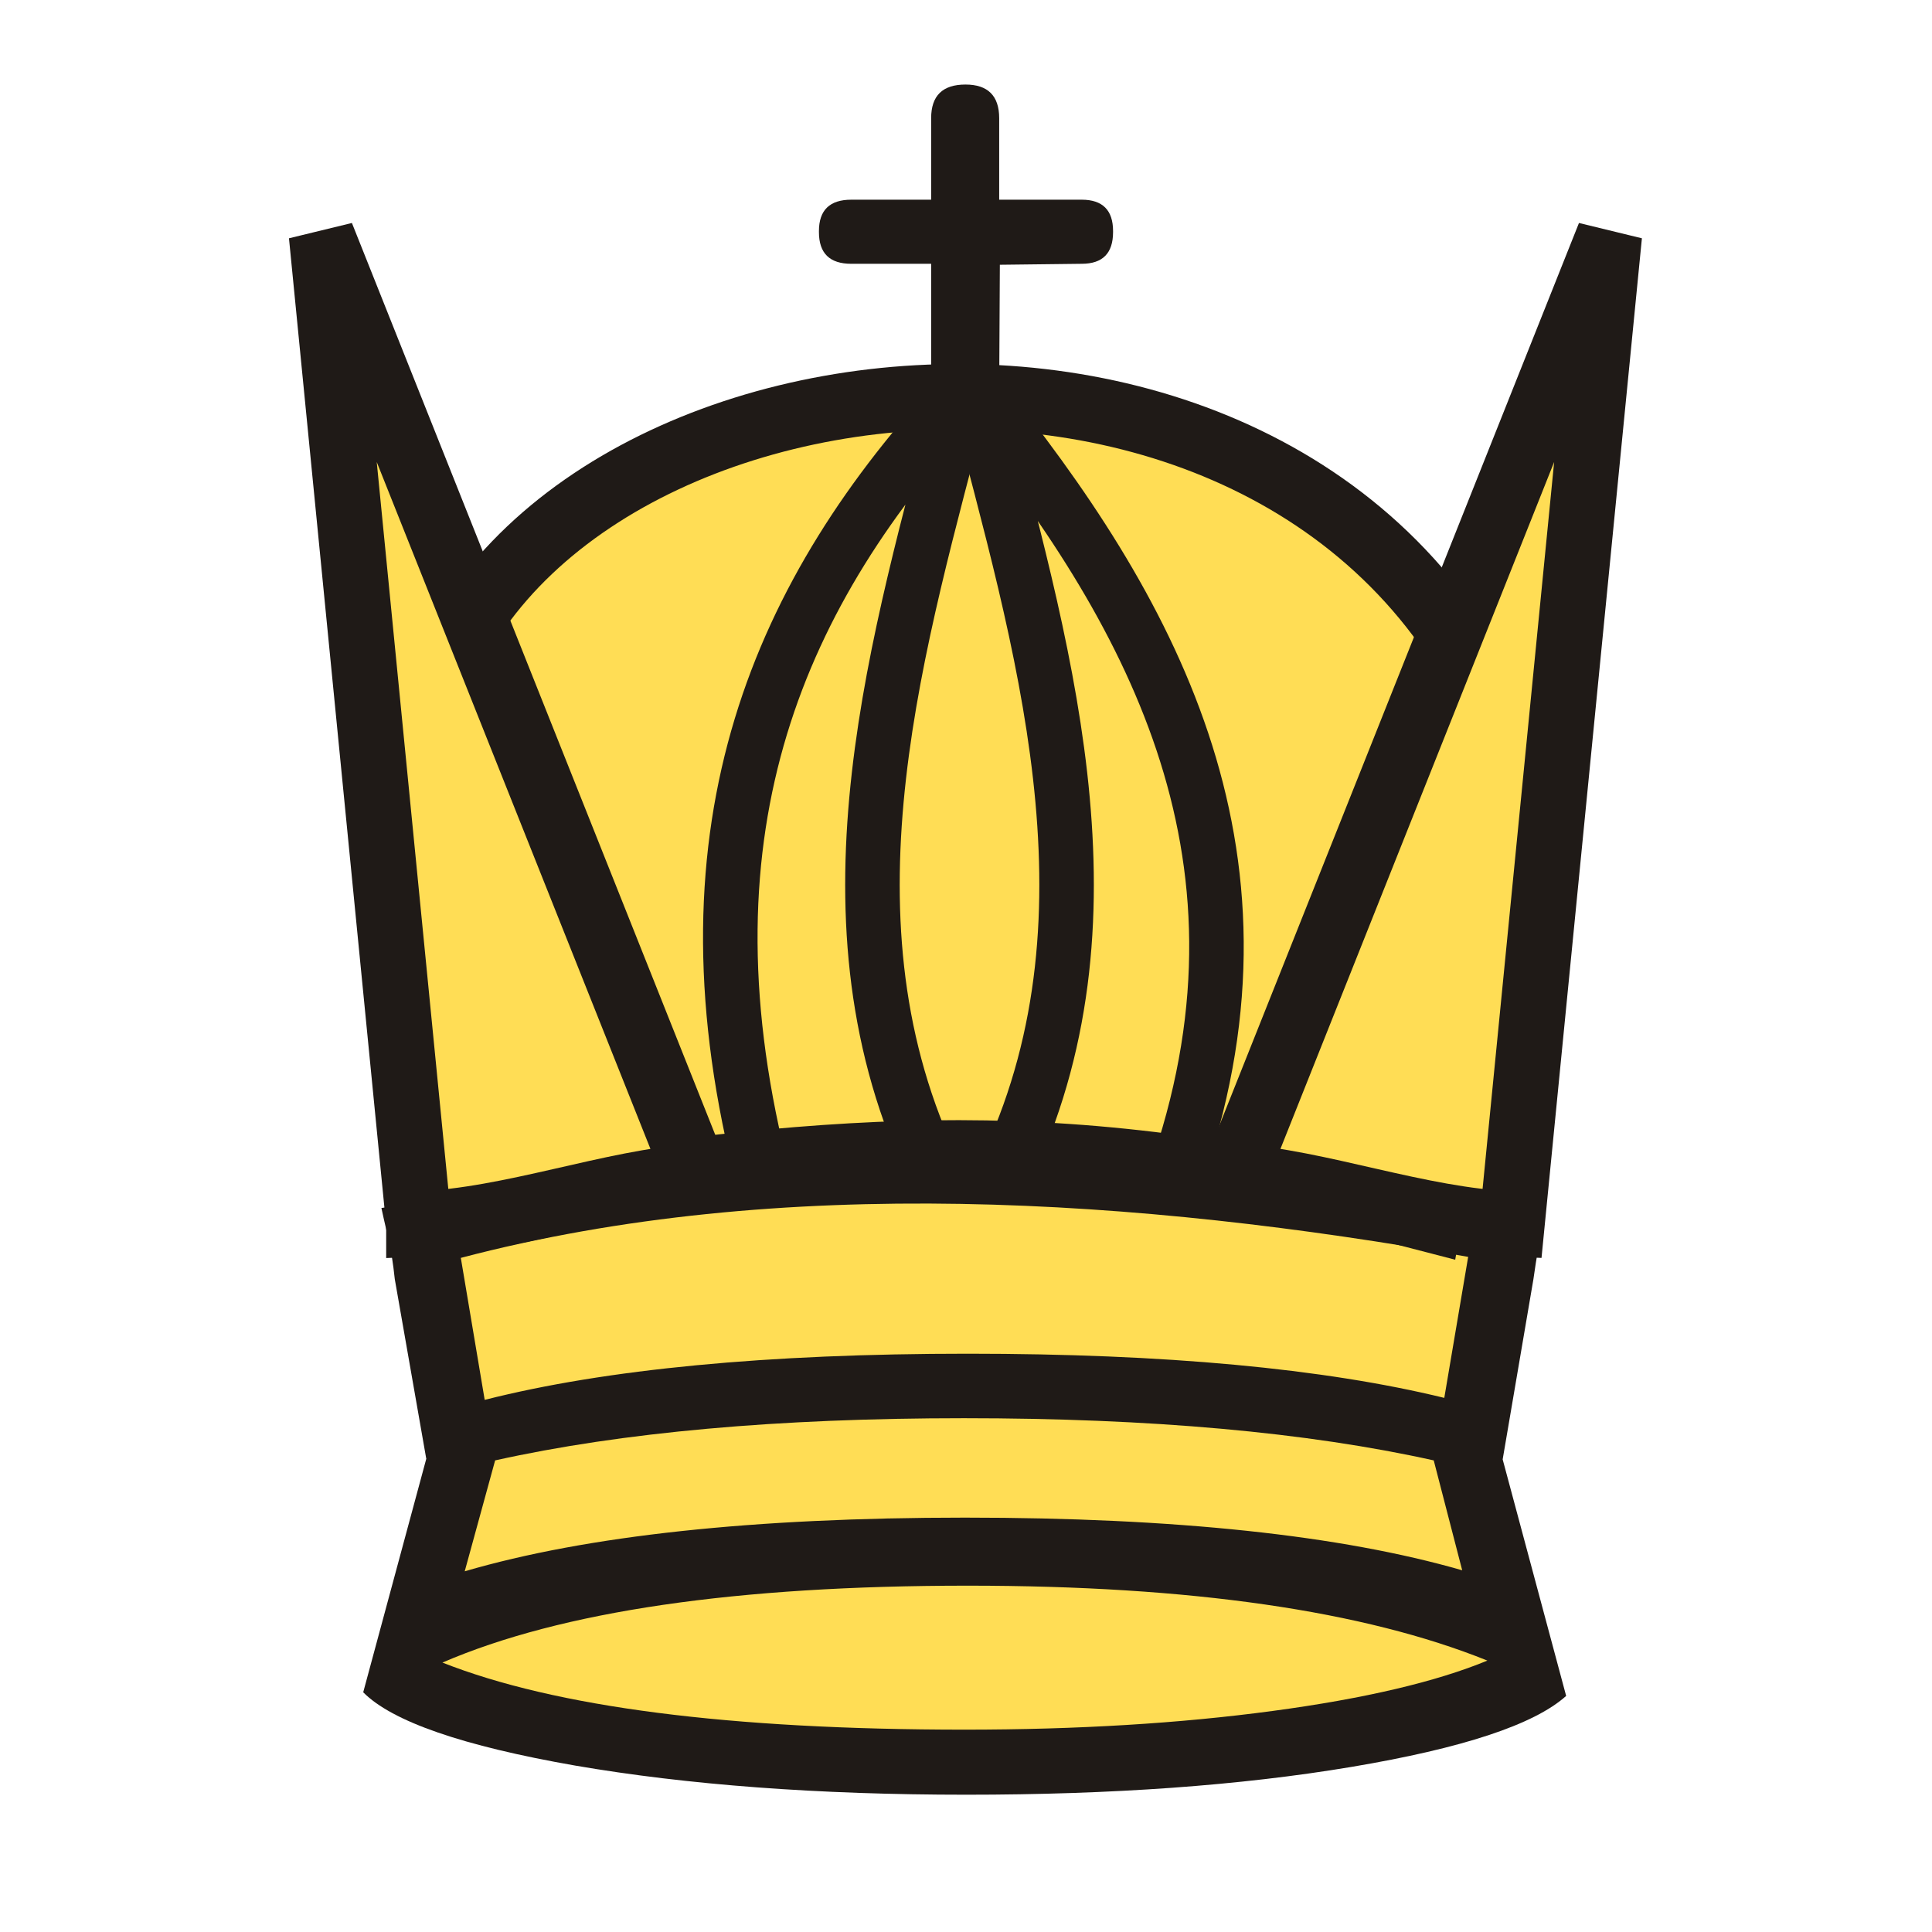 <?xml version="1.0" encoding="UTF-8" standalone="no"?>
<svg
   xmlns:dc="http://purl.org/dc/elements/1.1/"
   xmlns:cc="http://creativecommons.org/ns#"
   xmlns:rdf="http://www.w3.org/1999/02/22-rdf-syntax-ns#"
   xmlns:svg="http://www.w3.org/2000/svg"
   xmlns="http://www.w3.org/2000/svg"
   xmlns:sodipodi="http://sodipodi.sourceforge.net/DTD/sodipodi-0.dtd"
   xmlns:inkscape="http://www.inkscape.org/namespaces/inkscape"
   width="177.17"
   height="177.17"
   shape-rendering="geometricPrecision"
   image-rendering="optimizeQuality"
   fill-rule="evenodd"
   clip-rule="evenodd"
   viewBox="0 0 50 50"
   version="1.1"
   id="svg109"
   sodipodi:docname="gK.svg"
   inkscape:version="1.0.1 (3bc2e813f5, 2020-09-07)">
  <sodipodi:namedview
     pagecolor="#ffffff"
     bordercolor="#666666"
     borderopacity="1"
     objecttolerance="10"
     gridtolerance="10"
     guidetolerance="10"
     inkscape:pageopacity="0"
     inkscape:pageshadow="2"
     inkscape:window-width="3840"
     inkscape:window-height="2050"
     id="namedview111"
     showgrid="false"
     inkscape:zoom="1.2770221"
     inkscape:cx="-634.39273"
     inkscape:cy="-0.53333776"
     inkscape:window-x="-12"
     inkscape:window-y="-12"
     inkscape:window-maximized="1"
     inkscape:current-layer="svg109"
     inkscape:document-rotation="0" />
  <defs
     id="defs99">
    <inkscape:path-effect
       effect="mirror_symmetry"
       start_point="24.964,10.992"
       end_point="24.964,32.279"
       center_point="24.964,21.636"
       id="path-effect940"
       is_visible="true"
       lpeversion="1"
       mode="free"
       discard_orig_path="false"
       fuse_paths="false"
       oposite_fuse="false"
       split_items="false" />
    <linearGradient
       id="0"
       x1="21.376"
       x2="77.64"
       gradientUnits="userSpaceOnUse">
      <stop
         stop-color="#fff"
         id="stop94" />
      <stop
         offset="1"
         stop-color="#fff"
         stop-opacity="0"
         id="stop96" />
    </linearGradient>
  </defs>
  <g
     fill="#1f1a17"
     id="g105">
    <path
       d="m 11.03,37.744 -0.813,-4.64 C 10.126,32.251 10.035,32.037 9.871,31.263 24.625,28.847 25.638,28.239 39.966,31.444 39.862,31.99 39.763,32.542 39.685,33.104 l -0.796,4.665 1.643,6.121 c -0.83,0.745 -2.684,1.355 -5.554,1.837 -2.879,0.483 -6.206,0.72 -9.974,0.72 -3.835,0 -7.214,-0.254 -10.118,-0.754 C 11.974,45.185 10.145,44.55 9.4,43.796 l 1.634,-6.05"
       id="path103"
       sodipodi:nodetypes="ccccccccsccc" />
  </g>
  <path
     fill="url(#0)"
     d="m 12.546,36.228 c 3.141,-0.796 7.307,-1.194 12.505,-1.194 5.089,0 9.203,0.381 12.327,1.143 l 0.618,-3.649 c -8.499,-1.517 -17.807,-2.148 -26.07,0.026 l 0.618,3.675 m 25.298,4.411 -0.737,-2.845 c -3.277,-0.728 -7.332,-1.092 -12.158,-1.092 -4.809,0 -8.856,0.364 -12.133,1.092 l -0.787,2.87 c 3.158,-0.923 7.468,-1.389 12.945,-1.389 5.444,0 9.728,0.457 12.869,1.363 m 0.652,2.337 c -3.192,-1.287 -7.679,-1.939 -13.445,-1.939 -5.986,0 -10.516,0.66 -13.598,1.99 2.913,1.151 7.417,1.736 13.521,1.736 2.913,0 5.563,-0.161 7.959,-0.483 2.404,-0.322 4.25,-0.762 5.563,-1.304"
     id="path107"
     style="fill:#ffdd55"
     sodipodi:nodetypes="csccccccsccsccscscc" />
  <path
     style="fill:#ffdd55;stroke:#1f1a17;stroke-width:1.693;stroke-linecap:butt;stroke-linejoin:miter;stroke-miterlimit:4;stroke-dasharray:none;stroke-opacity:1"
     d="M 13.056,30.941 10.854,19.412 C 12.694,8.58 33.989,5.987 39.066,19.26 L 36.981,31.548 C 27.586,29.083 21.919,29.65 13.056,30.941 Z"
     id="path946"
     sodipodi:nodetypes="ccccc" />
  <path
     d="M 25.859,10.078 H 24.098 V 6.827 h -2.066 c -0.559,0 -0.838,-0.271 -0.838,-0.821 v -0.025 c 0,-0.542 0.279,-0.813 0.838,-0.813 h 2.066 V 3.06 c 0,-0.584 0.296,-0.872 0.889,-0.872 0.576,0 0.872,0.288 0.872,0.872 v 2.108 h 2.134 c 0.542,0 0.813,0.271 0.813,0.813 v 0.025 c 0,0.55 -0.271,0.821 -0.813,0.821 L 25.876,6.852 25.859,10.078"
     id="path3063"
     style="fill:#1f1a17;stroke-width:1" />
  <path
     style="fill:#ffdd55;fill-opacity:1;stroke:#1f1a17;stroke-width:1.693;stroke-linecap:butt;stroke-linejoin:miter;stroke-miterlimit:4;stroke-dasharray:none;stroke-opacity:1"
     d="M 10.841,31.678 8.321,6.084 18.029,30.447 c -2.176,0.137 -4.797,1.138 -7.188,1.231 z"
     id="path3094"
     sodipodi:nodetypes="cccc" />
  <path
     style="fill:#ffdd55;fill-opacity:1;stroke:#1f1a17;stroke-width:1.693;stroke-linecap:butt;stroke-linejoin:miter;stroke-miterlimit:4;stroke-dasharray:none;stroke-opacity:1"
     d="m 39.13,31.678 2.52,-25.594 -9.708,24.363 c 2.176,0.137 4.797,1.138 7.188,1.231 z"
     id="path3657"
     sodipodi:nodetypes="cccc" />
  <path
     style="fill:none;stroke:#1f1a17;stroke-width:1.411;stroke-linecap:butt;stroke-linejoin:miter;stroke-miterlimit:4;stroke-dasharray:none;stroke-opacity:1"
     d="m 24.905,10.204 c -4.754,5.098 -7.399,11.18 -5.248,19.934 0,0 4.503,0.304 4.392,-0.083 -2.971,-6.511 -0.787,-13.494 0.856,-19.852 z"
     id="path3659"
     sodipodi:nodetypes="cccc" />
  <path
     style="fill:none;stroke:#1f1a17;stroke-width:1.411;stroke-linecap:butt;stroke-linejoin:miter;stroke-miterlimit:4;stroke-dasharray:none;stroke-opacity:1"
     d="m 25.277,10.204 c 4.473,5.538 7.968,11.781 5.248,19.934 0,0 -4.503,0.304 -4.392,-0.083 2.971,-6.511 0.787,-13.494 -0.856,-19.852 z"
     id="path3661"
     sodipodi:nodetypes="cccc" />
</svg>
